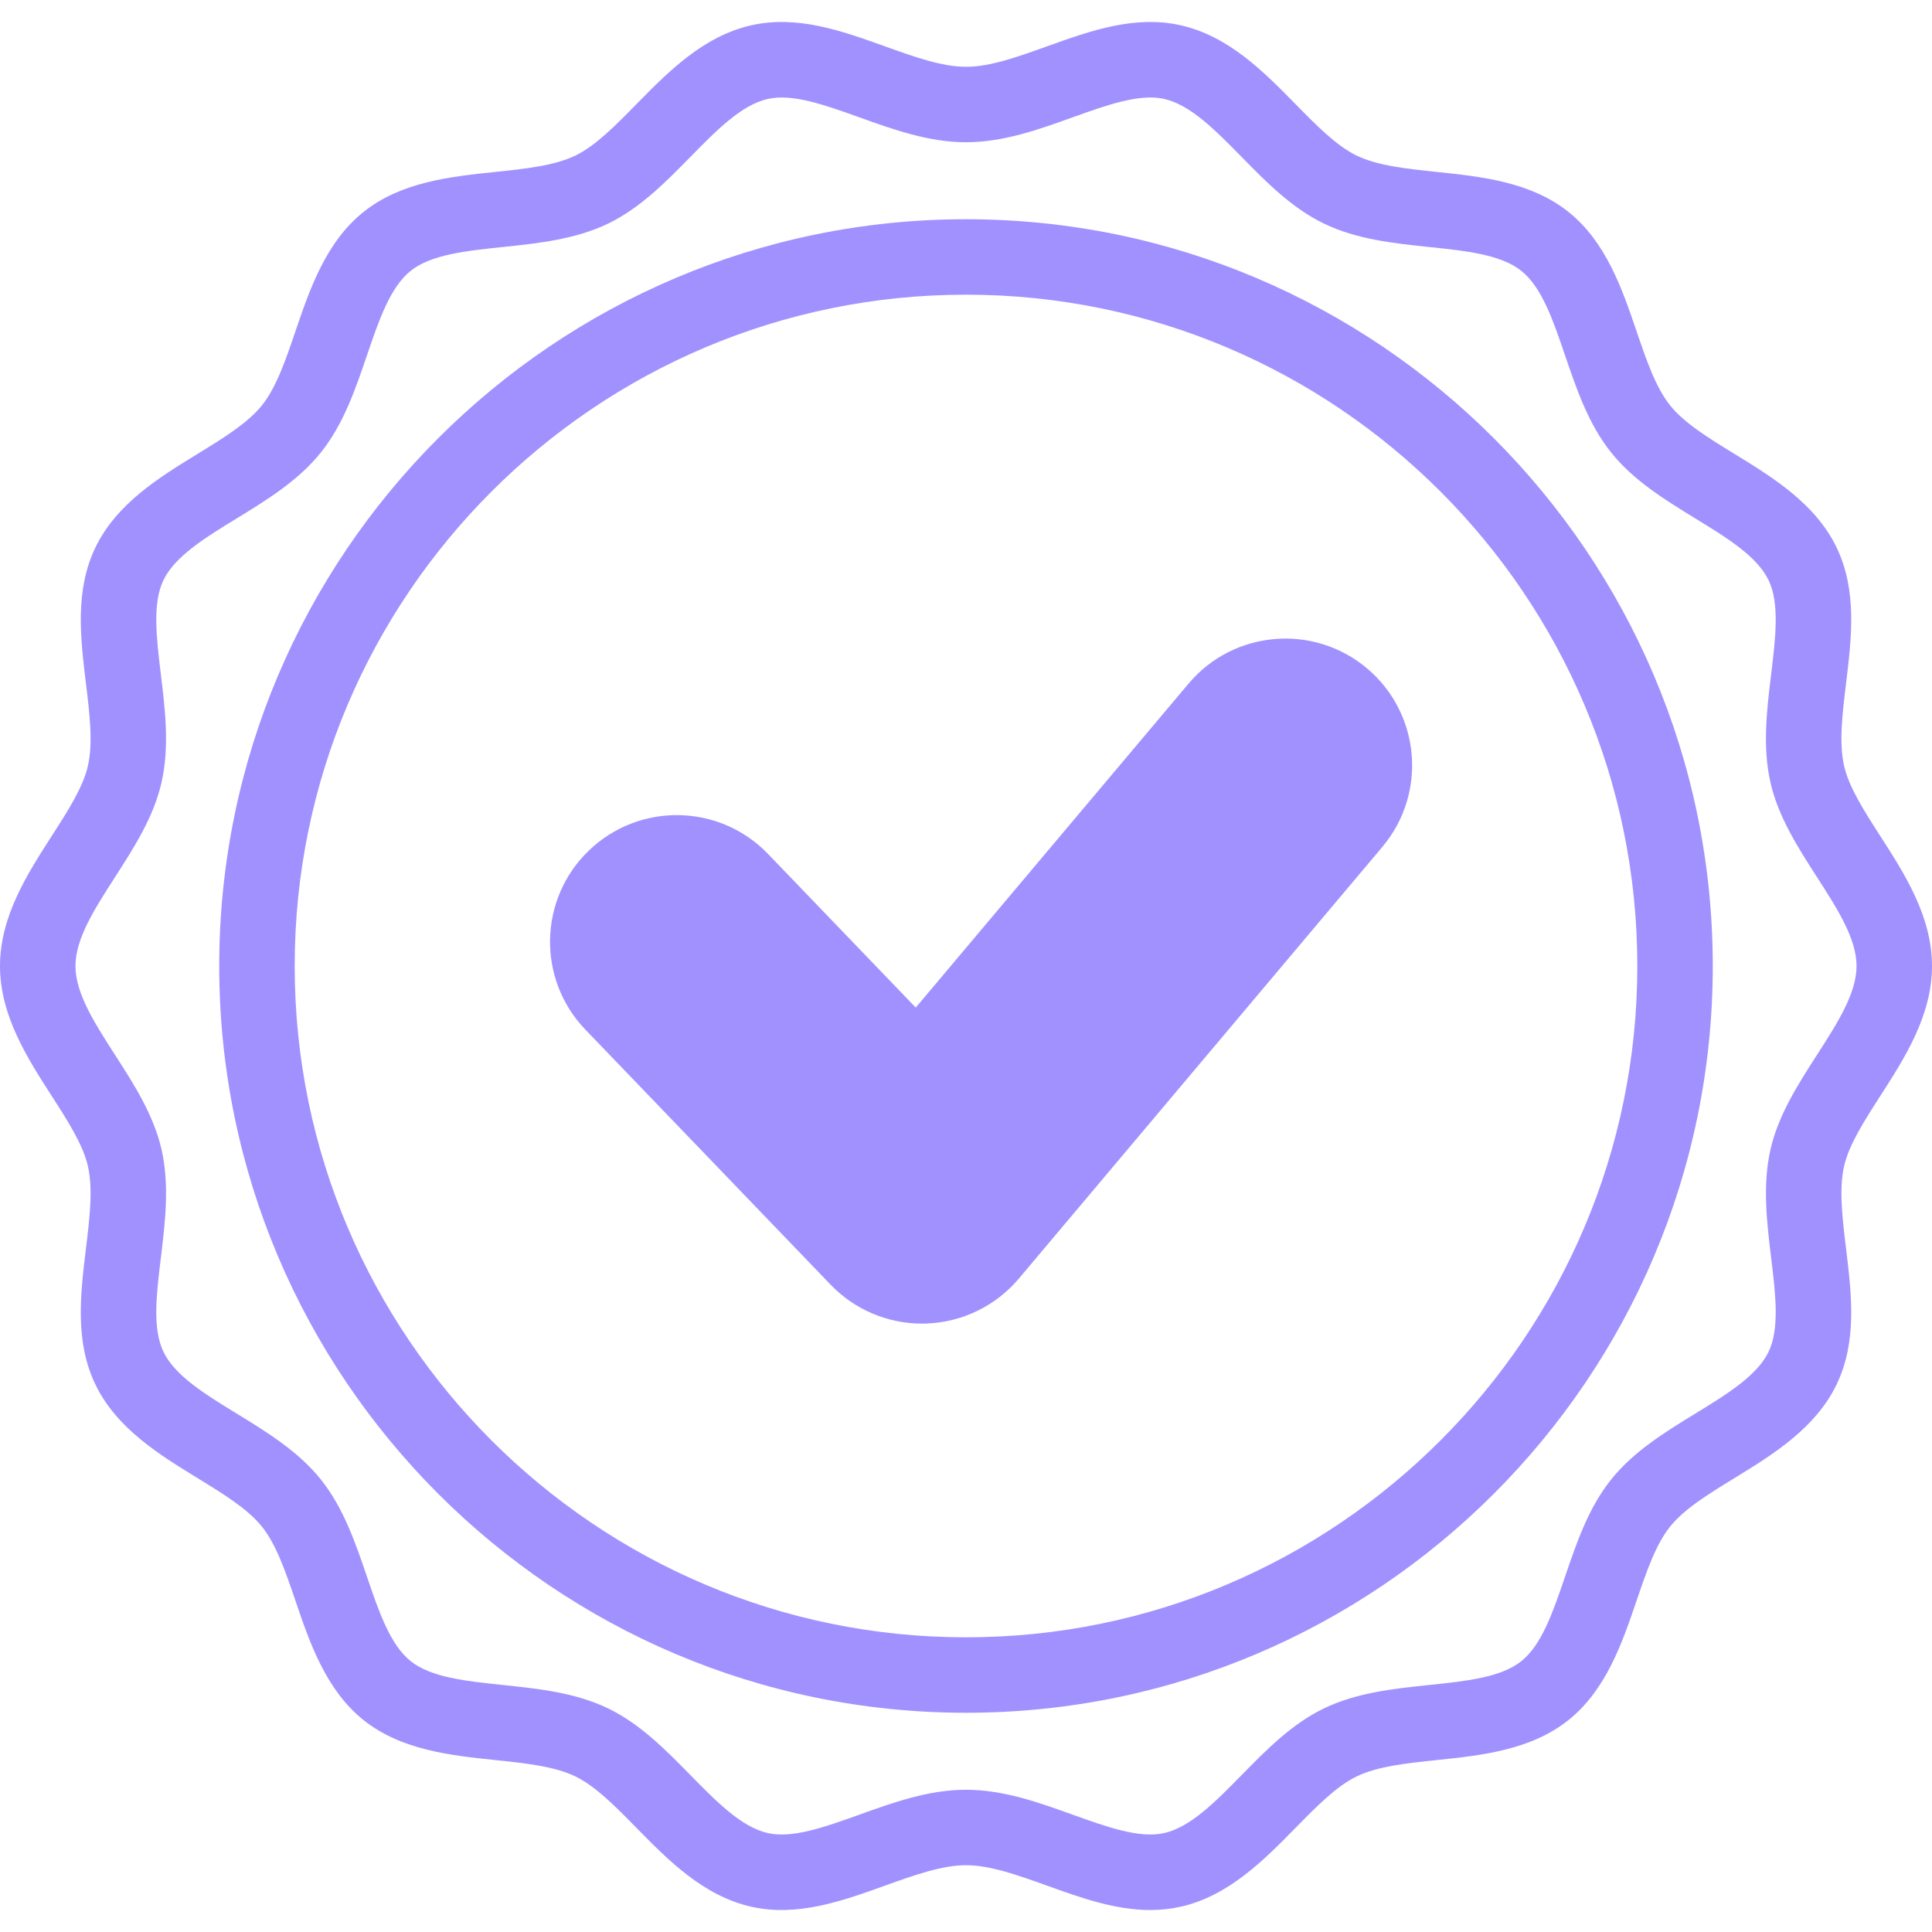 <svg width="70" height="70" viewBox="0 0 70 70" fill="none" xmlns="http://www.w3.org/2000/svg">
<g clip-path="url(#clip0_6305_8347)">
<path d="M33.405 47.957C32.158 47.957 30.963 47.45 30.096 46.548L21.211 37.307C19.453 35.479 19.51 32.572 21.338 30.815C23.166 29.058 26.072 29.114 27.829 30.942L33.179 36.506L43.061 24.771C44.694 22.831 47.591 22.583 49.53 24.216C51.47 25.85 51.718 28.746 50.085 30.685L36.917 46.323C36.079 47.318 34.857 47.911 33.557 47.954C33.506 47.956 33.456 47.957 33.405 47.957Z" fill="#A191FF"/>
<path d="M35 7.943C20.081 7.943 7.943 20.081 7.943 35C7.943 49.919 20.081 62.057 35 62.057C49.919 62.057 62.057 49.919 62.057 35C62.057 20.081 49.919 7.943 35 7.943ZM35 59.323C21.588 59.323 10.677 48.412 10.677 35C10.677 21.588 21.588 10.677 35 10.677C48.412 10.677 59.323 21.588 59.323 35C59.323 48.411 48.412 59.323 35 59.323Z" fill="#A191FF"/>
<path d="M68.132 39.7C69.008 38.339 70 36.796 70 35C70 33.204 69.008 31.661 68.132 30.3C67.546 29.389 66.992 28.528 66.815 27.748C66.625 26.916 66.752 25.87 66.886 24.762C67.087 23.105 67.294 21.392 66.54 19.83C65.772 18.241 64.219 17.29 62.85 16.45C61.911 15.874 61.024 15.33 60.509 14.685C59.988 14.034 59.651 13.045 59.295 11.999C58.779 10.484 58.195 8.767 56.823 7.674C55.459 6.586 53.658 6.397 52.069 6.231C50.963 6.115 49.919 6.005 49.158 5.639C48.424 5.285 47.701 4.549 46.936 3.769C45.806 2.617 44.525 1.312 42.788 0.918C41.115 0.538 39.5 1.118 37.938 1.678C36.876 2.06 35.873 2.42 35 2.42C34.128 2.42 33.124 2.06 32.062 1.678C30.5 1.118 28.885 0.538 27.212 0.918C25.475 1.312 24.195 2.618 23.064 3.769C22.299 4.549 21.576 5.285 20.842 5.639C20.081 6.005 19.037 6.115 17.931 6.231C16.342 6.397 14.541 6.586 13.177 7.674C11.806 8.767 11.221 10.484 10.706 11.998C10.35 13.045 10.013 14.034 9.492 14.685C8.976 15.33 8.089 15.874 7.151 16.45C5.781 17.29 4.228 18.241 3.46 19.83C2.706 21.392 2.914 23.105 3.114 24.762C3.248 25.869 3.375 26.916 3.185 27.748C3.008 28.528 2.454 29.389 1.868 30.3C0.992 31.661 0 33.204 0 35C0 36.796 0.992 38.339 1.868 39.7C2.454 40.611 3.008 41.472 3.185 42.252C3.375 43.084 3.248 44.13 3.114 45.238C2.913 46.895 2.706 48.608 3.46 50.17C4.228 51.758 5.781 52.71 7.15 53.55C8.089 54.126 8.976 54.669 9.491 55.314C10.013 55.966 10.349 56.955 10.706 58.001C11.221 59.516 11.806 61.233 13.177 62.326C14.541 63.414 16.342 63.603 17.931 63.769C19.037 63.885 20.081 63.994 20.842 64.361C21.576 64.715 22.299 65.451 23.064 66.231C24.194 67.382 25.475 68.688 27.212 69.082C28.885 69.462 30.5 68.882 32.062 68.321C33.124 67.94 34.128 67.58 35 67.58C35.872 67.58 36.876 67.94 37.938 68.321C39.151 68.757 40.396 69.204 41.675 69.204C42.043 69.204 42.414 69.166 42.788 69.082C44.525 68.687 45.806 67.382 46.936 66.231C47.701 65.451 48.424 64.714 49.158 64.361C49.919 63.994 50.963 63.885 52.069 63.769C53.658 63.603 55.459 63.414 56.823 62.326C58.194 61.233 58.779 59.516 59.294 58.002C59.651 56.955 59.987 55.966 60.509 55.314C61.024 54.669 61.911 54.126 62.85 53.55C64.219 52.71 65.772 51.758 66.54 50.169C67.294 48.608 67.087 46.895 66.886 45.238C66.752 44.13 66.625 43.084 66.815 42.252C66.992 41.472 67.546 40.611 68.132 39.7ZM65.832 38.221C65.144 39.29 64.433 40.397 64.149 41.645C63.854 42.941 64.015 44.276 64.171 45.567C64.332 46.891 64.483 48.141 64.078 48.98C63.659 49.847 62.572 50.513 61.42 51.219C60.323 51.892 59.188 52.589 58.373 53.607C57.553 54.632 57.123 55.897 56.706 57.12C56.273 58.392 55.864 59.594 55.119 60.188C54.379 60.778 53.119 60.91 51.784 61.05C50.494 61.185 49.161 61.325 47.971 61.897C46.807 62.458 45.88 63.403 44.984 64.316C44.034 65.284 43.136 66.199 42.182 66.415C41.287 66.619 40.109 66.196 38.862 65.748C37.626 65.304 36.348 64.846 35 64.846C33.652 64.846 32.374 65.304 31.139 65.748C29.891 66.195 28.713 66.619 27.818 66.415C26.864 66.199 25.967 65.284 25.016 64.316C24.12 63.403 23.194 62.458 22.029 61.897C20.84 61.324 19.506 61.185 18.216 61.05C16.881 60.91 15.621 60.778 14.882 60.188C14.136 59.594 13.727 58.392 13.294 57.12C12.877 55.897 12.447 54.632 11.627 53.607C10.813 52.589 9.678 51.892 8.58 51.219C7.429 50.514 6.341 49.847 5.923 48.98C5.517 48.141 5.668 46.891 5.829 45.567C5.985 44.276 6.147 42.941 5.852 41.645C5.567 40.397 4.856 39.29 4.168 38.221C3.431 37.075 2.734 35.993 2.734 35C2.734 34.007 3.431 32.925 4.168 31.779C4.856 30.71 5.567 29.603 5.851 28.355C6.146 27.059 5.985 25.724 5.828 24.433C5.668 23.109 5.517 21.859 5.922 21.02C6.341 20.153 7.428 19.486 8.58 18.781C9.677 18.108 10.812 17.411 11.627 16.393C12.447 15.368 12.877 14.103 13.294 12.879C13.727 11.607 14.136 10.406 14.881 9.812C15.621 9.222 16.881 9.09 18.216 8.95C19.506 8.815 20.839 8.675 22.029 8.103C23.193 7.541 24.12 6.597 25.016 5.684C25.966 4.716 26.864 3.801 27.817 3.585C28.713 3.382 29.891 3.805 31.138 4.252C32.374 4.696 33.652 5.154 35 5.154C36.348 5.154 37.626 4.696 38.861 4.252C40.109 3.805 41.287 3.381 42.182 3.585C43.136 3.801 44.033 4.716 44.984 5.684C45.88 6.597 46.806 7.541 47.971 8.102C49.16 8.675 50.494 8.815 51.784 8.95C53.118 9.09 54.379 9.222 55.118 9.812C55.864 10.406 56.273 11.608 56.706 12.88C57.123 14.103 57.553 15.368 58.373 16.393C59.187 17.411 60.322 18.107 61.42 18.781C62.571 19.486 63.659 20.153 64.078 21.02C64.483 21.859 64.332 23.109 64.171 24.433C64.015 25.724 63.853 27.059 64.148 28.355C64.433 29.603 65.144 30.71 65.832 31.779C66.57 32.925 67.266 34.007 67.266 35C67.266 35.993 66.57 37.075 65.832 38.221Z" fill="#A191FF"/>
</g>
<defs>
<clipPath id="clip0_6305_8347">
<rect width="70" height="70" fill="white"/>
</clipPath>
</defs>
</svg>
